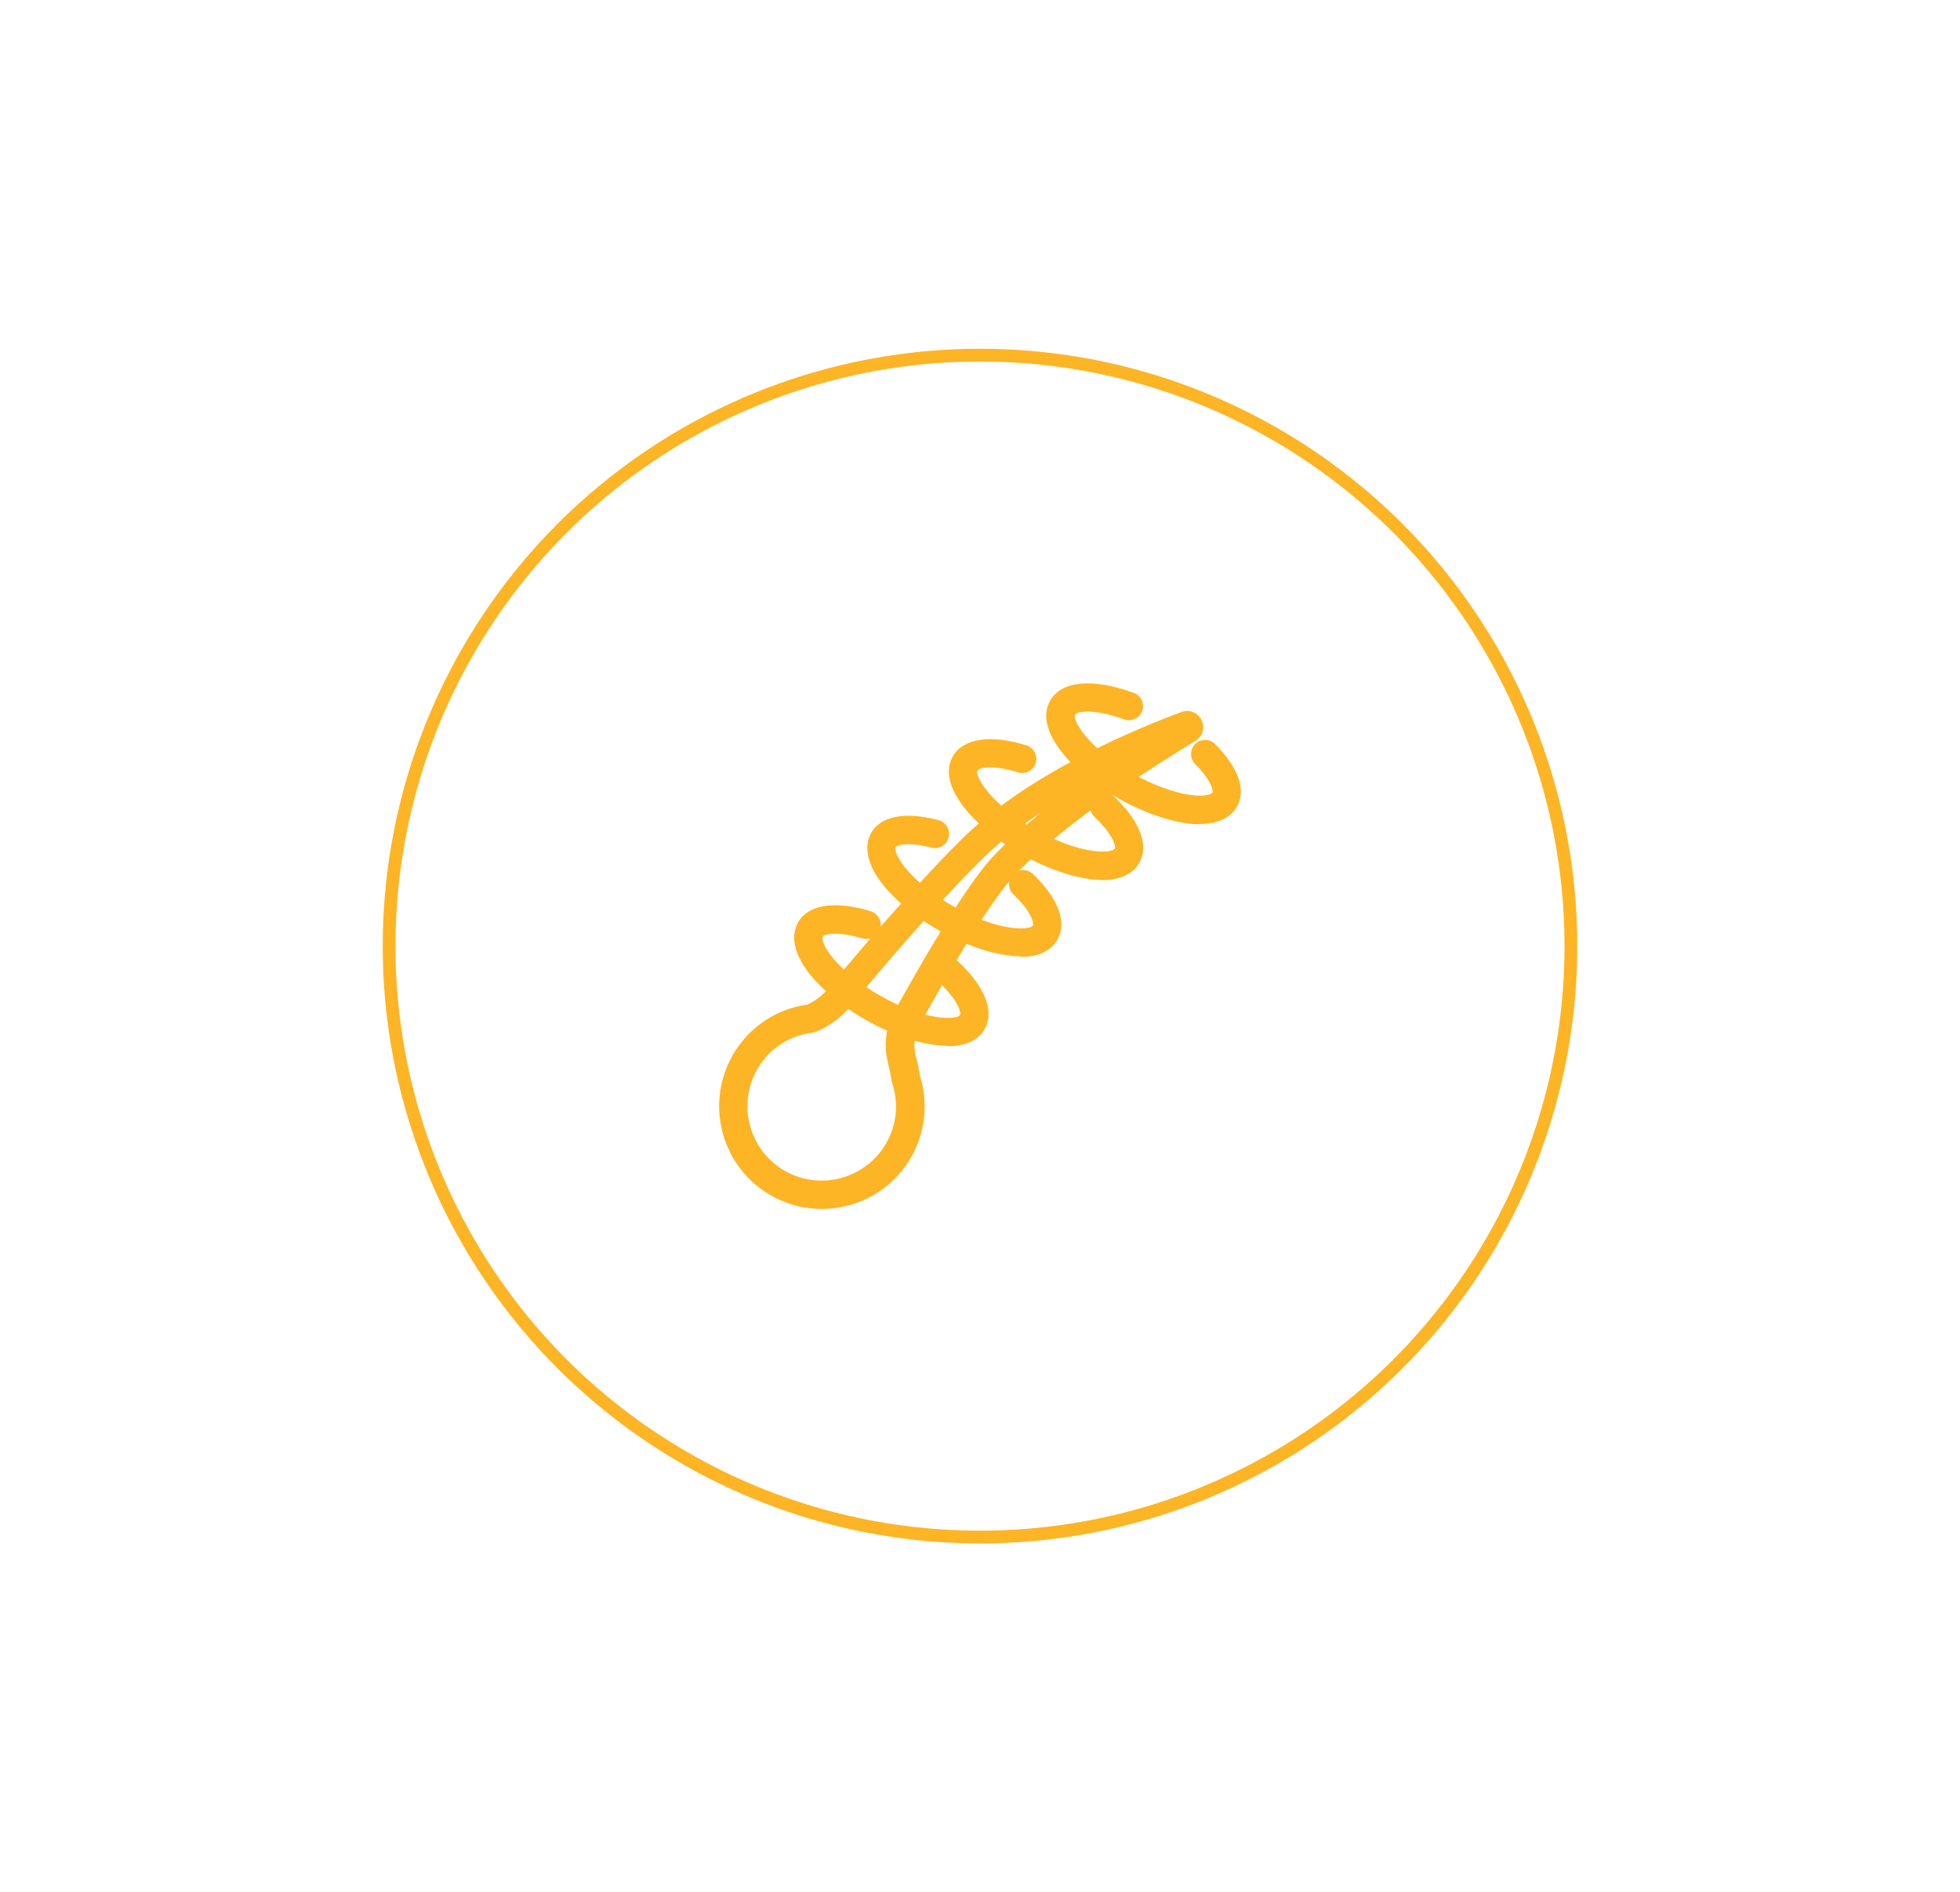 <svg viewBox="0 0 921.8 889.9" version="1.1" xmlns="http://www.w3.org/2000/svg" data-sanitized-data-name="Layer 1" data-name="Layer 1" id="Layer_1">
  <defs>
    <style>
      .cls-1 {
        fill: none;
        stroke: #fdb525;
        stroke-miterlimit: 10;
        stroke-width: 6px;
      }

      .cls-2 {
        fill: #fdb525;
        stroke-width: 0px;
      }
    </style>
  </defs>
  <path d="M480,449.7c-11.2,0-25.5-4.9-38.3-12.1-10.9-6.2-20.2-13.8-26.3-21.4-10-12.5-7.8-20.7-5.7-24.5,4.5-8,16.1-10.2,31.7-6,3.6.9,5.7,4.6,4.7,8.2-.9,3.6-4.6,5.7-8.2,4.7-11-2.9-16.1-1.2-16.7-.2-.3.5-.3,3.6,4.5,9.6,5,6.2,13.2,12.8,22.5,18.1,21.2,12.1,36.2,11.5,37.6,9.1.5-1-.6-6.5-9.2-14.6-2.7-2.5-2.7-6.8-.2-9.4,2.6-2.7,6.8-2.7,9.4-.2,12,11.5,16.1,22.7,11.5,30.9-3.2,5.7-9.6,8.1-17.5,8.1h0Z" class="cls-2"></path>
  <path d="M564.1,387.6c-1.9,0-4-.1-6.4-.5-9.6-1.4-20.9-5.5-31.8-11.7-21.8-12.4-39.8-32.2-32-45.9,5.3-9.4,20-10.7,39.3-3.7,3.5,1.3,5.2,5.1,4,8.5-1.3,3.5-5.1,5.2-8.5,4-15.3-5.6-22.5-3.4-23.1-2.3-1.4,2.4,5.8,15.6,27,27.7,9.3,5.3,19.2,9,27.1,10.1,7.5,1.1,10.2-.6,10.5-1,.5-.9-.5-5.9-8.1-13.5-2.6-2.6-2.6-6.8,0-9.4,2.6-2.6,6.8-2.6,9.4,0,11,11.2,14.7,21.6,10.2,29.5-1.8,3.2-6.5,8.1-17.6,8.1h0Z" class="cls-2"></path>
  <path d="M518.3,413.8c-1.9,0-4-.1-6.4-.5-9.6-1.4-20.9-5.5-31.8-11.7-21.8-12.4-39.8-32.2-32-45.9,4.9-8.5,17.5-10.5,34.6-5.2,3.5,1.1,5.5,4.8,4.4,8.3-1.1,3.5-4.8,5.5-8.3,4.4-12.6-3.9-18.5-2-19.1-.9-1.4,2.4,5.8,15.6,27,27.7,9.3,5.3,19.2,9,27.1,10.1,7.6,1.1,10.2-.6,10.5-1,.6-1-.7-6.5-9.4-14.8-2.7-2.5-2.8-6.8-.2-9.4,2.5-2.7,6.8-2.8,9.4-.2,12.1,11.6,16.4,22.9,11.7,31.1-1.8,3.2-6.5,8.1-17.6,8.1h0Z" class="cls-2"></path>
  <path d="M445.6,491.8c-11.2,0-25.5-4.9-38.3-12.1-10.9-6.2-20.2-13.8-26.3-21.4-10-12.5-7.8-20.7-5.7-24.5,4.8-8.5,17.3-10.4,34.2-5.3,3.5,1.1,5.5,4.8,4.5,8.3-1.1,3.5-4.8,5.5-8.3,4.5-12.4-3.7-18.2-1.9-18.8-.8-.3.5-.3,3.6,4.5,9.6,5,6.2,13.2,12.8,22.5,18.1,21.2,12.1,36.2,11.5,37.6,9.1.6-1-.7-6.7-9.8-15.3-2.7-2.5-2.8-6.7-.3-9.4,2.5-2.7,6.7-2.8,9.4-.3,12.5,11.8,17,23.3,12.3,31.6-3.2,5.7-9.6,8.1-17.5,8.1h0Z" class="cls-2"></path>
  <path d="M386.4,568.5c-7.2,0-14.6-1.6-21.5-5.1-23.8-11.9-33.5-41-21.6-64.8,7.1-14.2,20.6-24,36.4-26.2,3.9-1.8,7.4-4.5,10.2-8,13.1-15.9,38.5-45.9,61.6-69,31.7-31.7,83.4-52.9,104.2-60.6,3.6-1.3,7.7.3,9.4,3.8,1.7,3.5.5,7.7-2.8,9.7l-.6.4c-17.8,11-59.6,36.7-84.6,63-12.8,13.4-35.6,53.9-44.8,70.7-2.2,4-2.8,8.9-1.7,13.7l.3,1.3c.6,2.2,1.2,5,1.7,8.3,3.8,12,2.8,24.8-2.8,36.1-8.5,16.9-25.5,26.7-43.3,26.7h0ZM490.1,381.8c-10.6,6.9-20.7,14.6-29.2,23.1-22.7,22.7-47.8,52.4-60.7,68.1-4.4,5.3-10,9.5-16.2,12.1l-1.8.5c-11.7,1.4-21.8,8.5-27,19-8.6,17.2-1.6,38.3,15.6,46.9,17.2,8.6,38.3,1.6,46.9-15.6,4.2-8.3,4.8-17.8,1.9-26.6l-.3-1.3c-.4-2.8-1-5.2-1.5-7.3l-.3-1.4c-1.9-8-.9-16.3,2.9-23.2,11.8-21.4,33.5-59.4,46.8-73.5,6.7-7.1,14.6-14.1,22.8-20.8h0ZM560.3,347.4h0,0Z" class="cls-2"></path>
  <circle r="277.9" cy="444.9" cx="460.9" class="cls-1"></circle>
</svg>